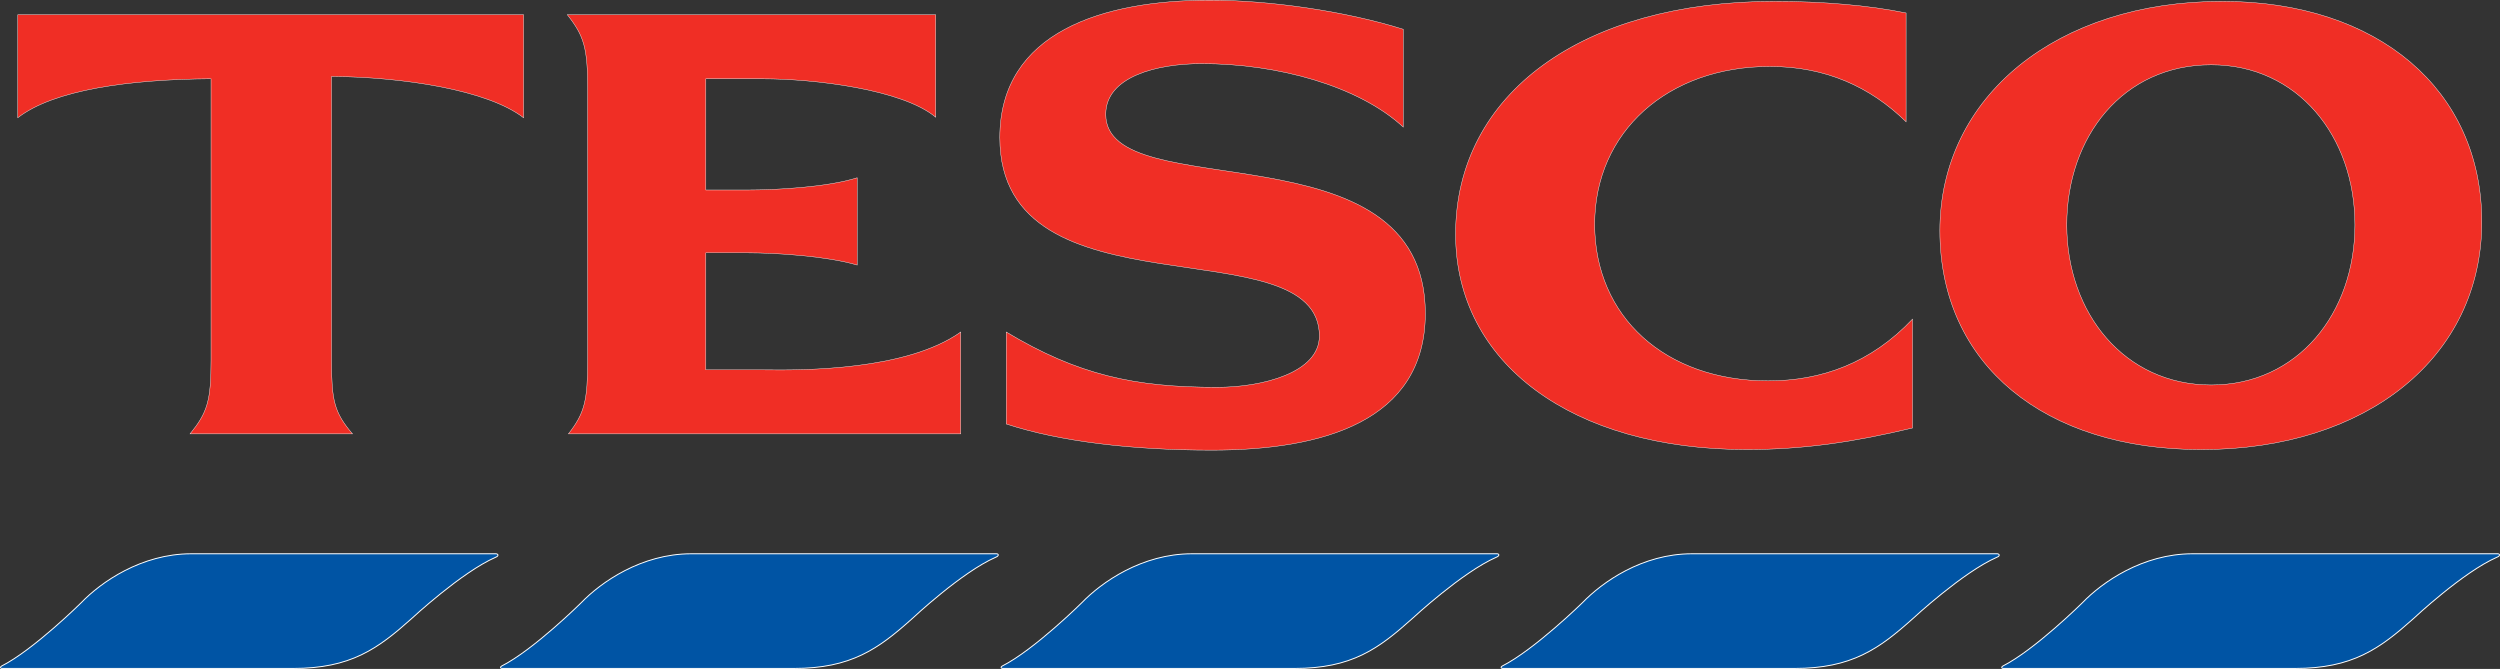 <?xml version="1.0" encoding="UTF-8"?>
<svg xmlns="http://www.w3.org/2000/svg" id="Layer_2" viewBox="0 0 923.08 246.99">
  <rect x="0" y="0" width="923.08" height="246.99" fill="#333333" stroke="none"/>
  <g id="Layer_1-2" data-name="Layer_1">
    <g>
      <path d="M70.62,204.47c-18.46,0-33.41,10.57-40.62,18.05,0,0-17.56,17.4-29.45,23.43-.52.29-.51.86.21.86h107.47c21.25,0,31.23-7.2,43.84-18.49,0,0,18.36-17.06,30.95-22.57,1.27-.48.97-1.29,0-1.29h-112.4ZM255.24,204.47c-18.46,0-33.39,10.57-40.62,18.05,0,0-17.55,17.4-29.44,23.43-.53.29-.52.86.21.86h107.68c21.24,0,31.24-7.2,43.84-18.49,0,0,18.15-17.06,30.74-22.57,1.27-.48,1.18-1.29.21-1.29h-112.62ZM440.08,204.47c-18.45,0-33.4,10.57-40.62,18.05,0,0-17.56,17.4-29.45,23.43-.52.29-.5.86.22.86h107.68c21.24,0,31.02-7.2,43.63-18.49,0,0,18.36-17.06,30.94-22.57,1.27-.48,1.18-1.29.22-1.29h-112.62ZM624.71,204.47c-18.45,0-33.18,10.57-40.41,18.05,0,0-17.77,17.4-29.67,23.43-.52.29-.5.86.22.86h107.68c21.25,0,31.24-7.2,43.85-18.49,0,0,18.37-17.06,30.95-22.57,1.28-.48.96-1.29,0-1.29h-112.62ZM809.54,204.47c-18.45,0-33.41,10.57-40.62,18.05,0,0-17.57,17.4-29.45,23.43-.53.29-.51.86.21.86h107.69c21.24,0,31.22-7.2,43.85-18.49,0,0,18.16-17.06,30.73-22.57,1.27-.48,1.19-1.29.22-1.29h-112.62Z" style="fill: #0054a4; stroke: #fff; stroke-miterlimit: 52.94; stroke-width: .36px;"></path>
      <path d="M446.75.07c-39.28,0-77.59,11.66-77.59,50.72,0,67.64,117.99,31.91,117.99,73.29,0,13.49-20.92,18.92-37.82,18.92-30.36,0-51.28-4.52-77.8-20.42v33.96c19.77,6.52,46.68,9.67,75.87,9.67,40.75,0,78.88-10.52,78.88-50.51,0-70.62-118-38.89-118-73.5,0-13.94,18.93-18.7,35.47-18.7,27.82,0,57.86,8.14,74.37,23.42V10.81C496.76,4.07,468.4.07,446.75.07ZM655.23.5c-70.86,0-117.78,34.06-117.78,85.97,0,47.64,43.06,79.52,107.46,79.52,20.86,0,39.48-2.74,61.25-7.96v-40.19c-15.39,16.26-33.67,22.78-53.3,22.78-38.03,0-64.05-23.7-64.05-57.82s26.97-58.25,64.69-58.25c20.55,0,37.03,7.47,50.29,20.42V4.79c-13.79-2.84-31.09-4.29-48.56-4.29ZM820.5.5c-61.06,0-104.24,35.15-104.24,84.68s38.77,80.82,96.51,80.82c61.34,0,103.59-34.27,103.59-84.04.01-48.83-38.41-81.46-95.86-81.46h0ZM6.57,5.44v38.04c13.27-10.29,41.03-14.17,71.35-14.4v103.81c0,15.1-1.33,19.4-7.74,27.3h59.97c-6.73-7.9-7.74-12.2-7.74-27.3V28.22c26.28.23,57.65,4.97,70.92,15.27V5.44H6.57ZM209.46,5.44c6.27,7.9,7.52,12.4,7.52,27.51v99.94c0,15.1-1.13,19.63-7.09,27.3h144.86v-37.61c-19.88,14.15-57.7,14.2-73.07,13.97h-21.06v-43.2h15.47c10.49,0,29.41,1.24,40.41,4.52v-32.24c-10.84,3.48-29.95,4.52-40.41,4.52h-15.47V29.1h21.06c18.82,0,51.55,3.89,63.83,14.19V5.46h-136.05v-.02ZM816.43,23.93c31.98,0,53.08,26.46,53.08,59.1s-21.1,59.11-53.08,59.11-53.31-26.46-53.31-59.11c0-32.64,20.81-59.1,53.31-59.1Z" style="fill: #f02e25; stroke: #fff; stroke-miterlimit: 17.83; stroke-width: .14px;"></path>
    </g>
  </g>
</svg>
